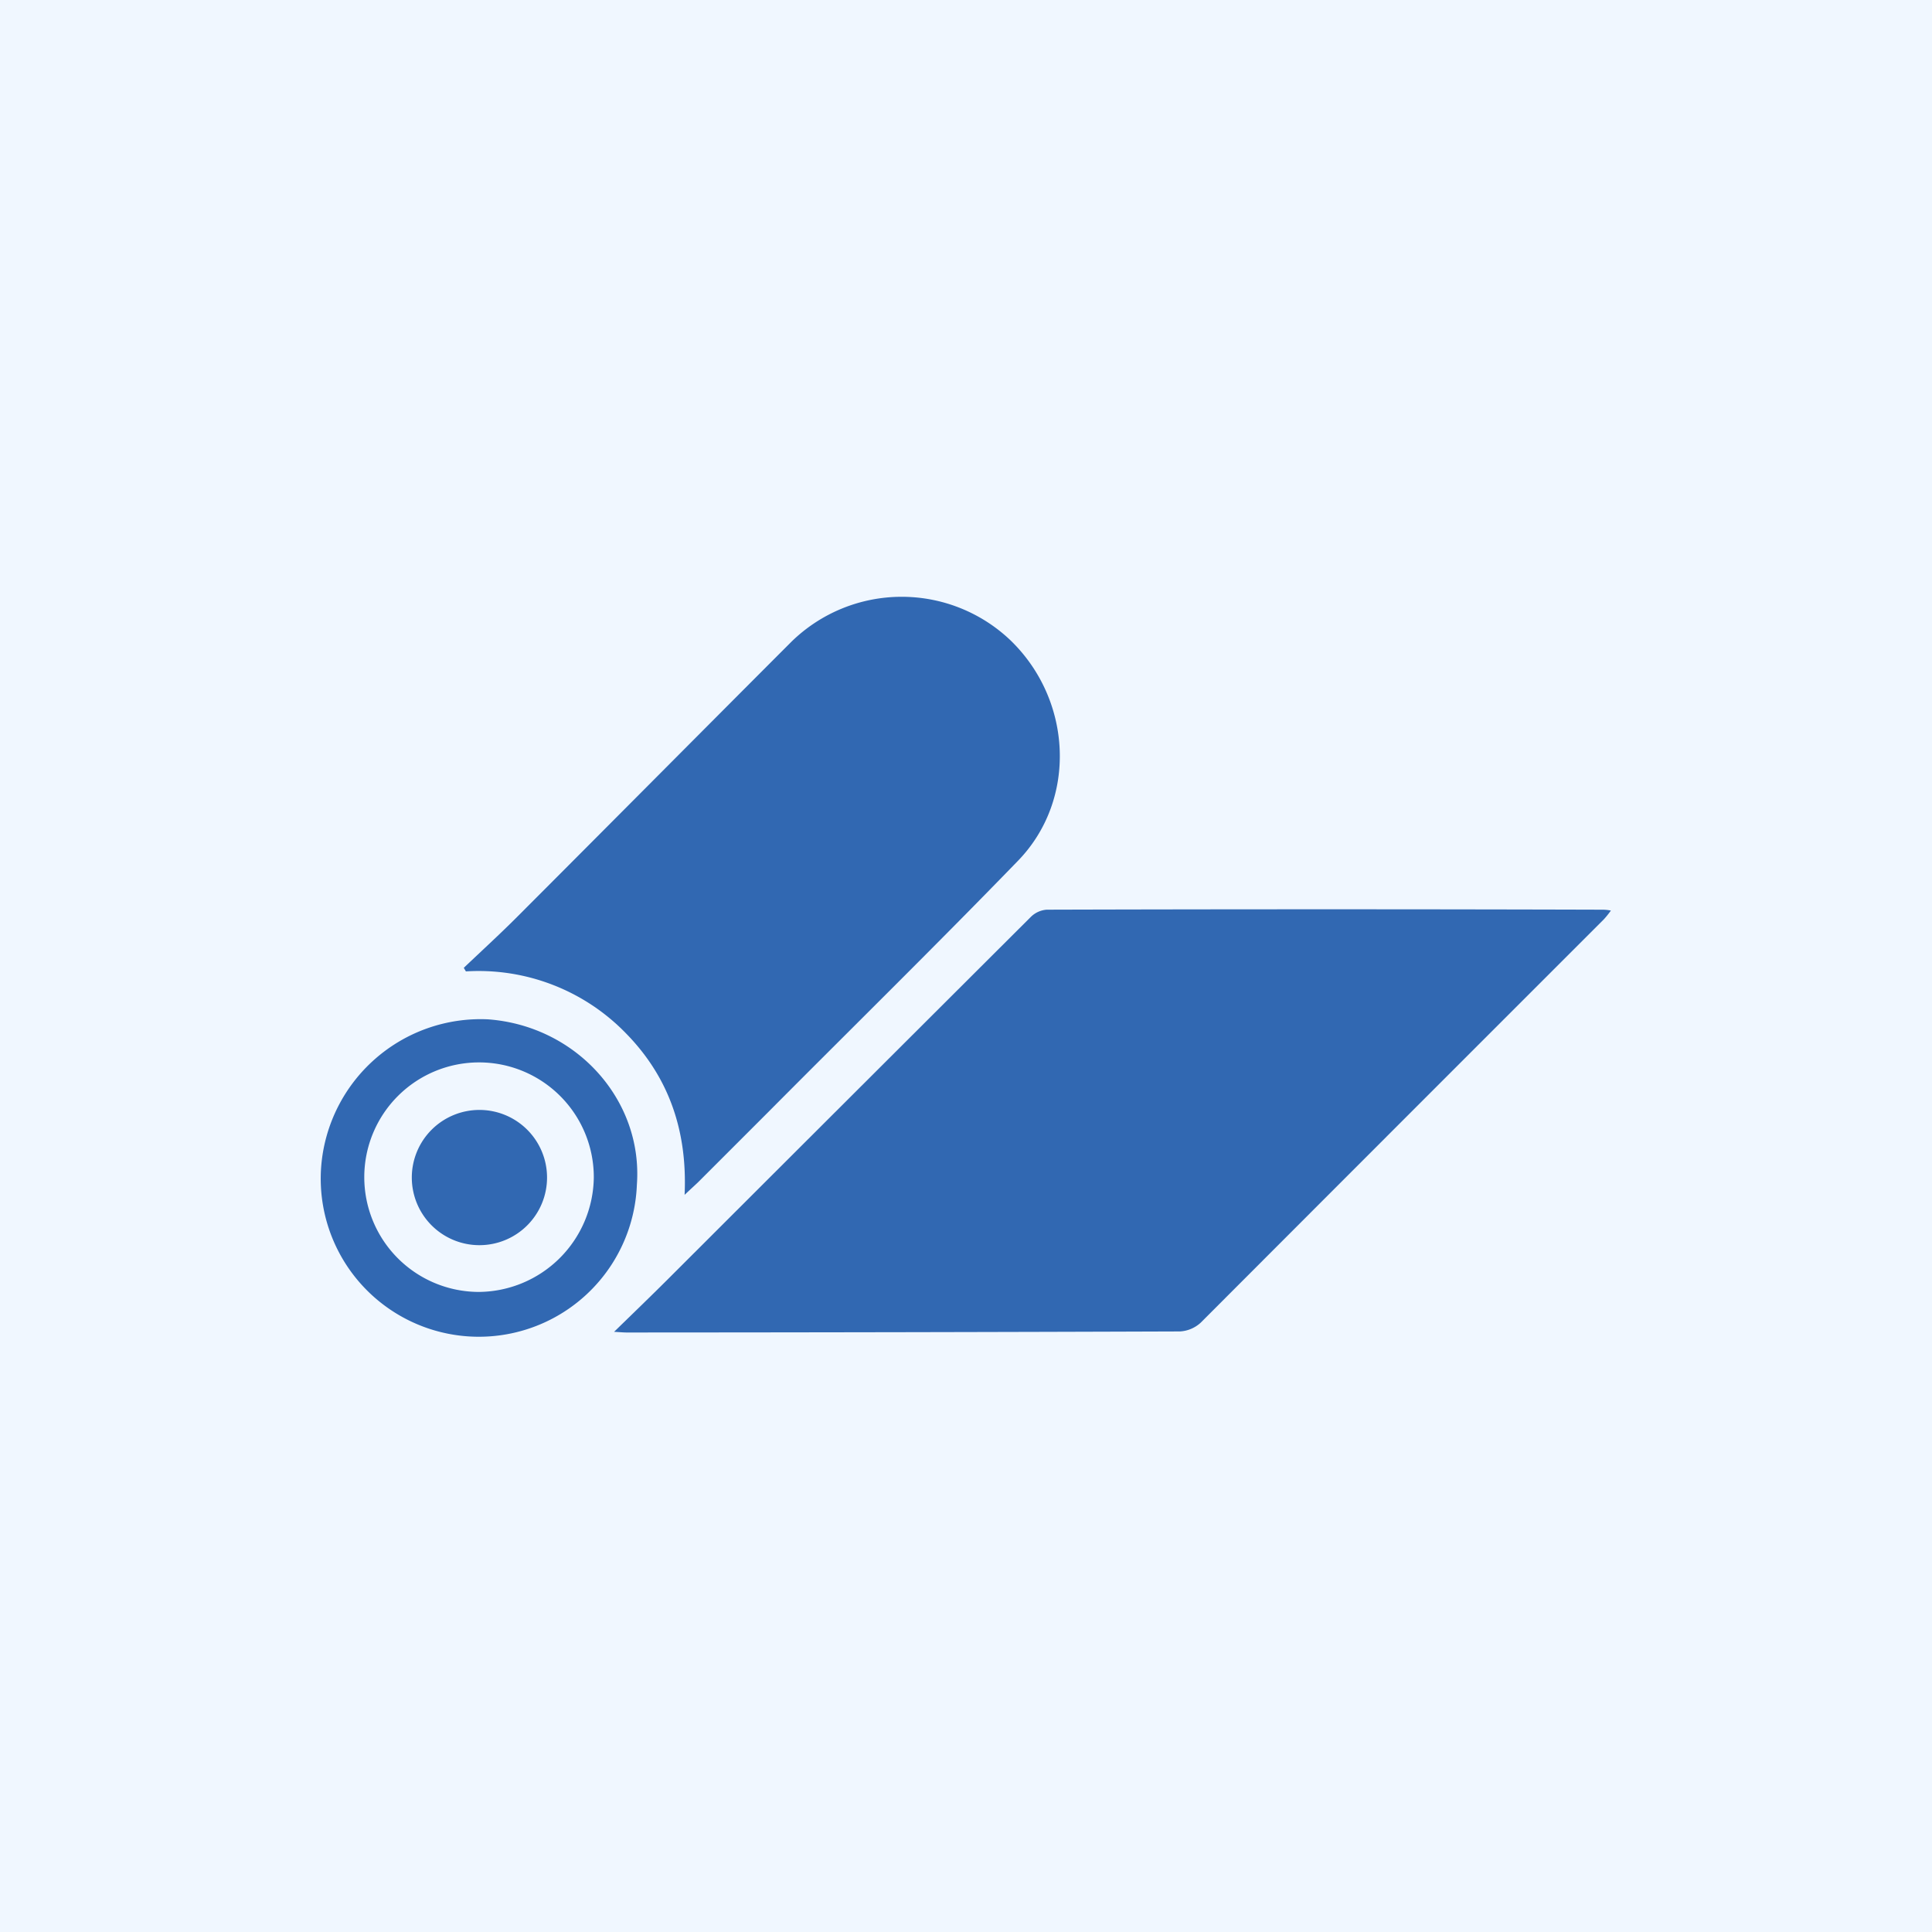 <svg id="Layer_1" data-name="Layer 1" xmlns="http://www.w3.org/2000/svg" viewBox="0 0 200 200"><defs><style>.cls-1{fill:#f0f7ff;}.cls-2{fill:#3168b2;}</style></defs><rect class="cls-1" x="-749.36" y="-70.55" width="1682.01" height="341.1"/><path class="cls-2" d="M63.57,137.87c2.05-2,3.88-3.76,5.67-5.55q18.72-18.7,37.47-37.4a2.6,2.6,0,0,1,1.65-.75q28.71-.08,57.4,0c.27,0,.54,0,1,.09a9.86,9.86,0,0,1-.73.91Q145.19,116,124.3,136.92a3.45,3.45,0,0,1-2.15.91q-28.64.1-57.26.11C64.58,137.94,64.27,137.91,63.57,137.87Z"/><path class="cls-2" d="M70.87,123.69c.3-6.65-1.64-12.24-6.15-16.8a21.23,21.23,0,0,0-16.49-6.33l-.22-.37c1.84-1.75,3.71-3.46,5.5-5.25,9.49-9.5,18.92-19,28.43-28.52a16.33,16.33,0,0,1,22.66-.14c6.42,6.2,6.92,16.5.78,22.83-8.5,8.77-17.22,17.33-25.84,26l-7.29,7.29C71.87,122.76,71.47,123.12,70.87,123.69Z"/><path class="cls-2" d="M65.93,122.63a16.37,16.37,0,1,1-32.67-2A16.56,16.56,0,0,1,50.5,105.52C59.64,106.18,66.57,113.86,65.93,122.63Zm-4.46-.73a11.88,11.88,0,1,0-11.91,11.84A12,12,0,0,0,61.47,121.9Z"/><path class="cls-2" d="M49.63,114.9a7,7,0,1,1-7,7A7,7,0,0,1,49.63,114.9Z"/></svg>